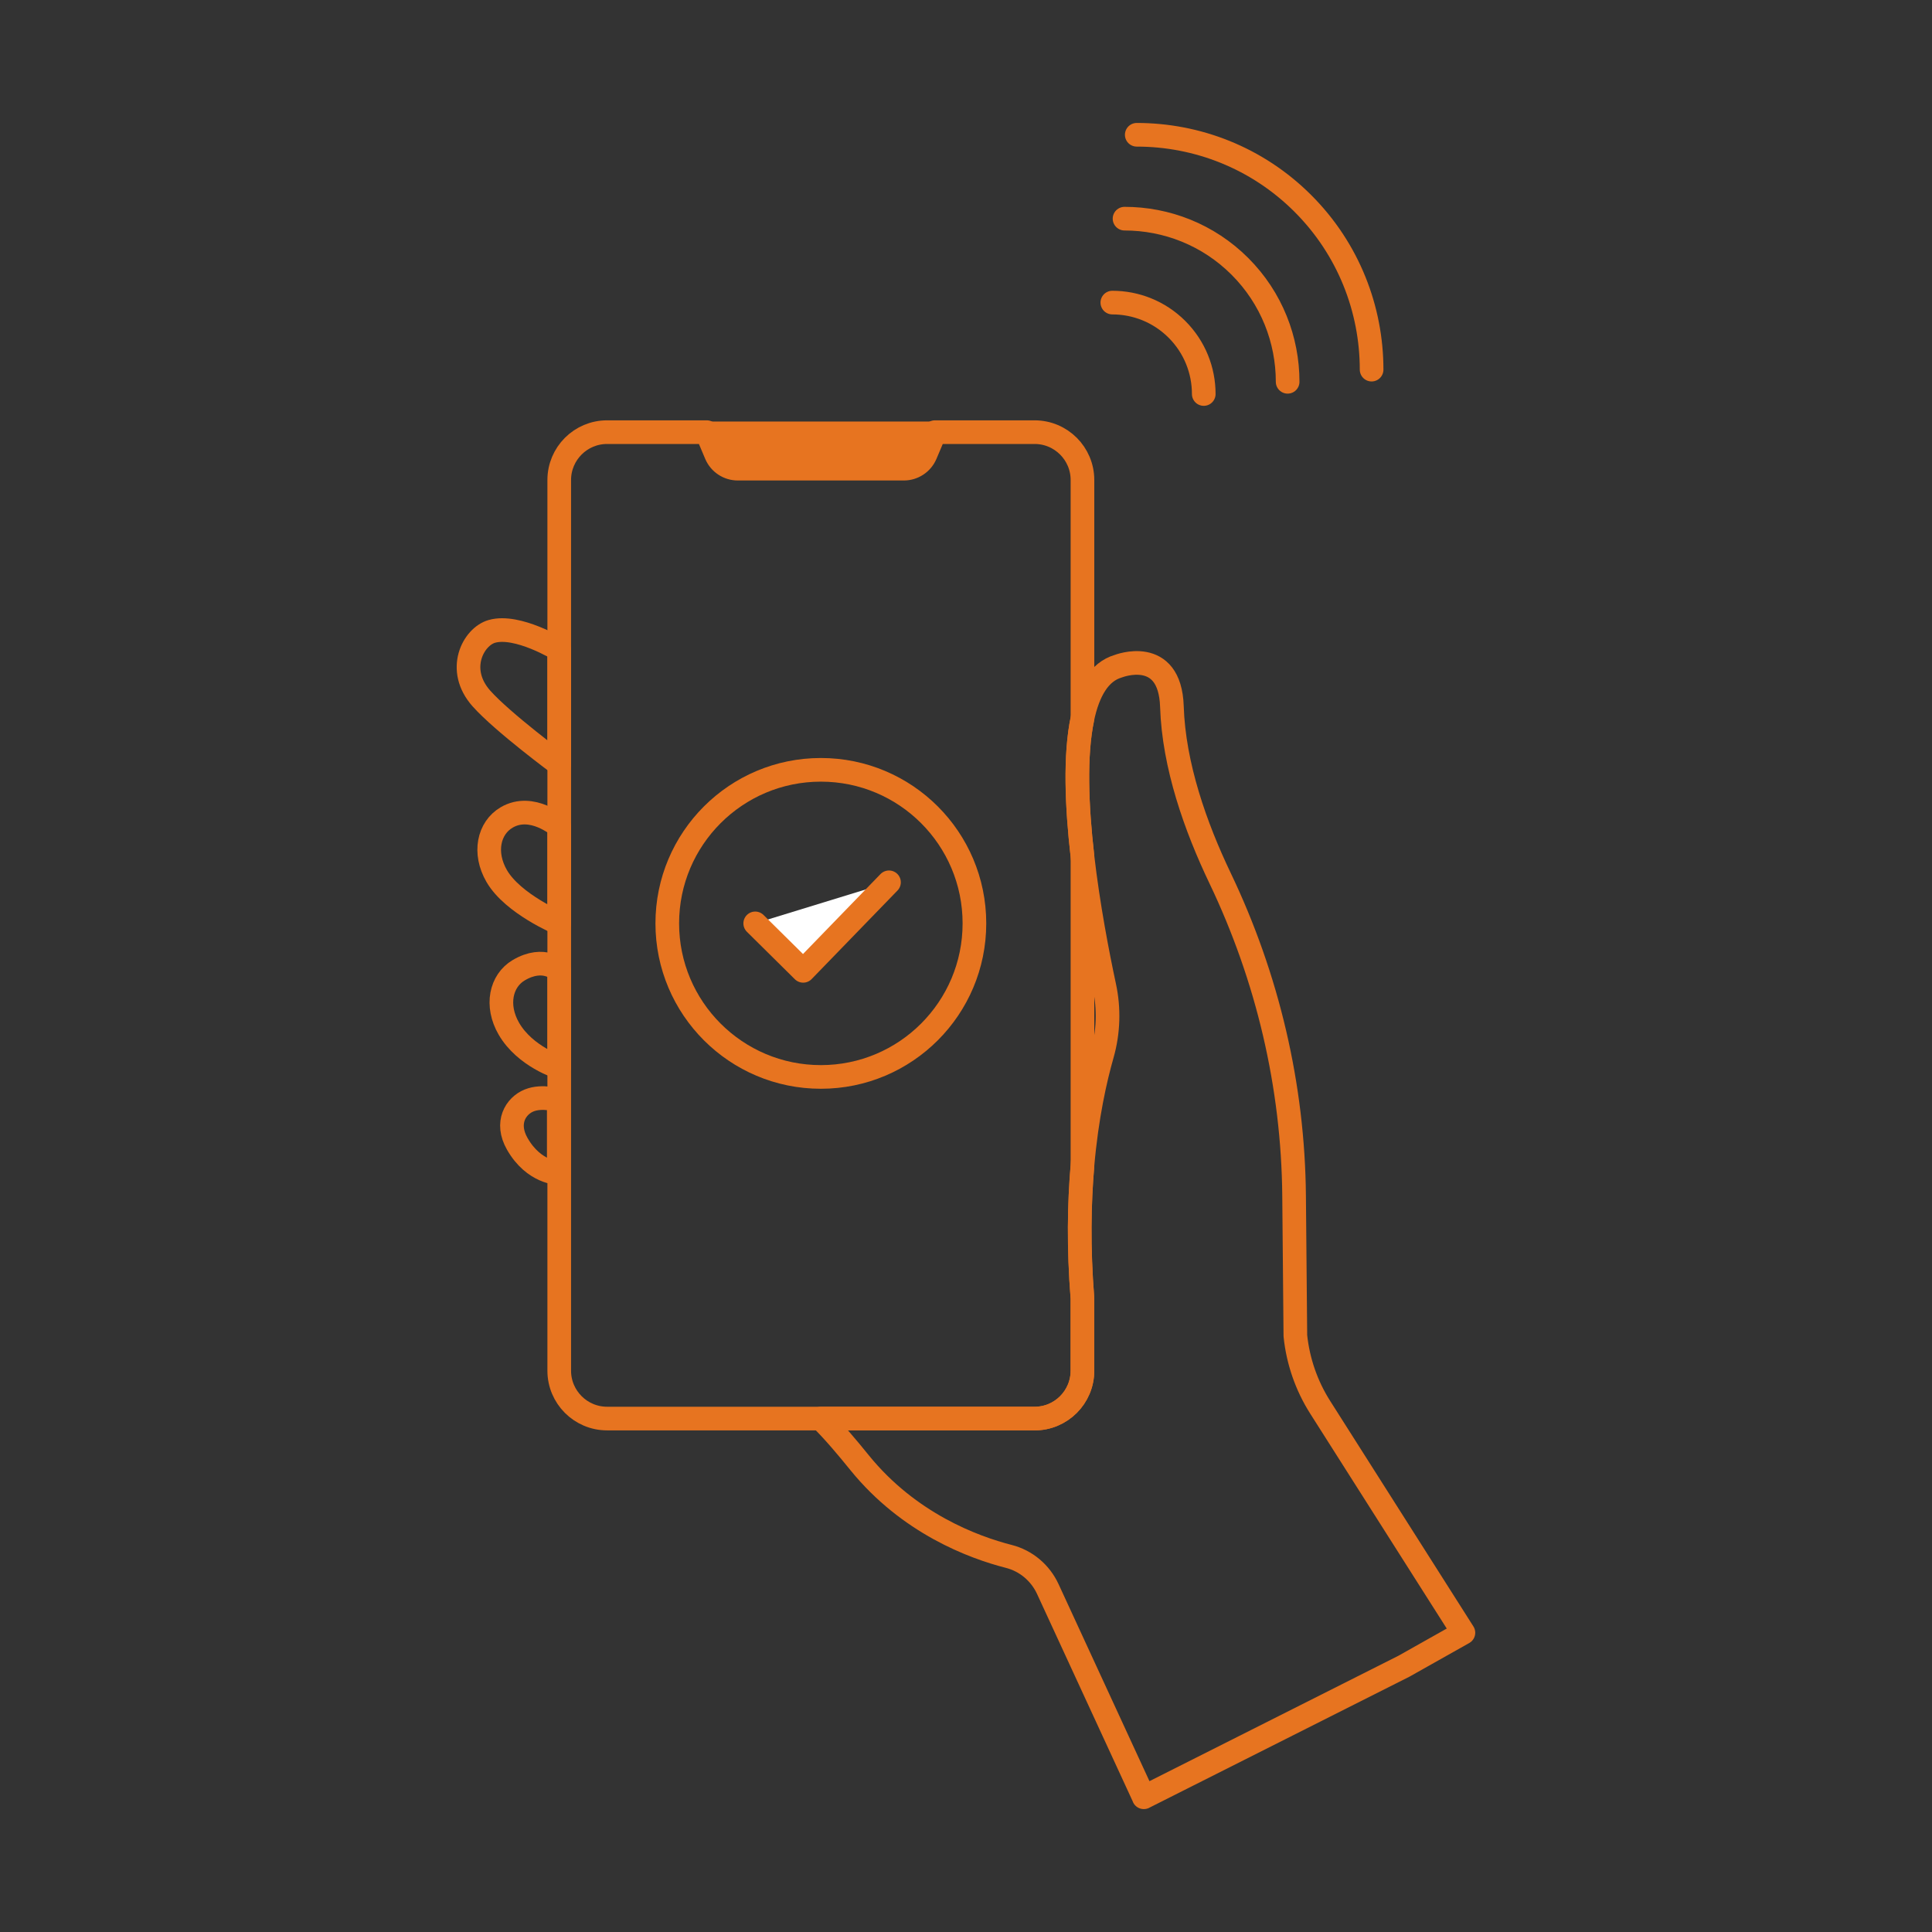 <?xml version="1.0" encoding="UTF-8"?>
<svg id="Capa_1" xmlns="http://www.w3.org/2000/svg" version="1.1" viewBox="0 0 500 500">
  <rect x="0" y="0" width="500" height="500" fill="#333333" stroke="none"/>
  <!-- Generator: Adobe Illustrator 29.5.1, SVG Export Plug-In . SVG Version: 2.1.0 Build 141)  -->
  <defs>
    <style>
      .st0, .st1 {
        fill: none;
      }

      .st1, .st2 {
        stroke-width: 6.12px;
      }

      .st1, .st2, .st3 {
        stroke: #e77420;
        stroke-linecap: round;
        stroke-linejoin: round;
      }

      .st2 {
        fill: #fff;
      }

      .st3 {
        fill: #e77420;
        stroke-width: 5.52px;
      }
    </style>
  </defs>
  <g>
    <path class="st1" d="M291.03,56.59c10.82,0,21.63,4.12,29.86,12.35,8.23,8.23,12.35,19.05,12.35,29.87"/>
    <path class="st1" d="M354.97,95.66c0-15.57-5.93-31.15-17.78-43-11.86-11.86-27.43-17.78-43-17.78"/>
    <path class="st1" d="M287.87,78.31c6.05,0,12.11,2.31,16.73,6.93,4.62,4.62,6.93,10.67,6.93,16.73"/>
  </g>
  <g>
    <path class="st0" d="M378.75,422.54l-37.05-58.32c-3.55-5.6-5.76-11.95-6.44-18.54l-.33-36.18c-.26-28.47-6.86-56.51-19.14-82.21-6.36-13.29-12-29.2-12.48-44.44-.5-15.74-13.91-10.44-13.91-10.44-4.9,1.44-7.77,6.49-9.25,13.53-2.01,9.55-1.48,22.75,0,35.63,1.49,12.88,3.92,25.43,5.68,33.65,1.25,5.86,1.07,11.92-.57,17.68-1.79,6.28-3.99,15.96-5.11,28.8-.83,9.67-1.05,21.13,0,34.3v18.74c0,6.83-5.54,12.38-12.37,12.38h-55.33c3.5,3.49,6.78,7.4,10.06,11.45,12.72,15.67,29.4,21.87,38.6,24.22,4.46,1.14,8.15,4.27,10.08,8.44l24.86,53.89,82.72-42.59Z"/>
    <g>
      <path class="st1" d="M144.61,284.8v18.81s-6.42,0-10.75-7.6c-3.11-5.46-.4-9.8,3.07-11.21,3.47-1.4,7.68,0,7.68,0Z"/>
      <path class="st1" d="M144.74,213.91s-7.08-6.21-13.64-2.34c-4.64,2.74-6.03,9.15-2.55,15.15,4.2,7.24,16.19,12.25,16.19,12.25v-25.06Z"/>
      <path class="st1" d="M144.74,251.17s-3.94-3.95-10.49-.08c-4.64,2.74-6.03,9.15-2.55,15.15,4.2,7.24,13.04,9.99,13.04,9.99v-25.06Z"/>
      <path class="st1" d="M144.74,168.13s-10.81-6.62-17.44-4.73c-4.82,1.37-9.36,9.9-2.7,17.38,5.53,6.2,20.14,17,20.14,17v-29.66Z"/>
      <g>
        <path class="st1" d="M144.73,124.22v230.52c0,6.83,5.55,12.38,12.38,12.38h110.66c6.83,0,12.37-5.55,12.37-12.38v-18.74c-1.05-13.17-.83-24.63,0-34.3v-80.13c-1.48-12.88-2.01-26.08,0-35.63v-61.72c0-6.83-5.54-12.38-12.38-12.38h-25.8l-2.43,5.73c-.95,2.25-3.17,3.72-5.62,3.72h-42.96c-2.45,0-4.66-1.46-5.62-3.72l-2.42-5.73h-25.8c-6.83,0-12.38,5.55-12.38,12.38Z"/>
        <path class="st1" d="M296.03,465.13l-24.86-53.89c-1.93-4.18-5.62-7.3-10.08-8.44-9.19-2.35-25.87-8.55-38.6-24.22-3.28-4.05-6.56-7.96-10.06-11.45h55.33c6.83,0,12.37-5.55,12.37-12.38v-18.74c-1.05-13.17-.83-24.63,0-34.3,1.11-12.84,3.32-22.51,5.11-28.8,1.64-5.76,1.83-11.83.57-17.68-1.76-8.22-4.19-20.77-5.68-33.65-1.48-12.88-2.01-26.08,0-35.63,1.48-7.04,4.35-12.09,9.25-13.53,0,0,13.41-5.29,13.91,10.44.48,15.23,6.12,31.15,12.48,44.44,12.29,25.7,18.89,53.73,19.14,82.21l.33,36.18c.68,6.59,2.88,12.94,6.44,18.54l37.05,58.32-15.4,8.67-67.32,33.91Z"/>
        <path class="st3" d="M190.97,121.29h42.96c2.45,0,4.66-1.47,5.62-3.72l2.43-5.72h-59.05l2.43,5.72c.96,2.26,3.17,3.72,5.62,3.72Z"/>
      </g>
    </g>
    <g>
      <path class="st1" d="M212.44,278.71c-21.95,0-39.75-17.8-39.75-39.74s17.8-39.74,39.75-39.74,39.74,17.79,39.74,39.74-17.8,39.74-39.74,39.74Z"/>
      <polyline class="st2" points="195.45 238.97 207.86 251.25 230.07 228.34"/>
    </g>
  </g>
</svg>